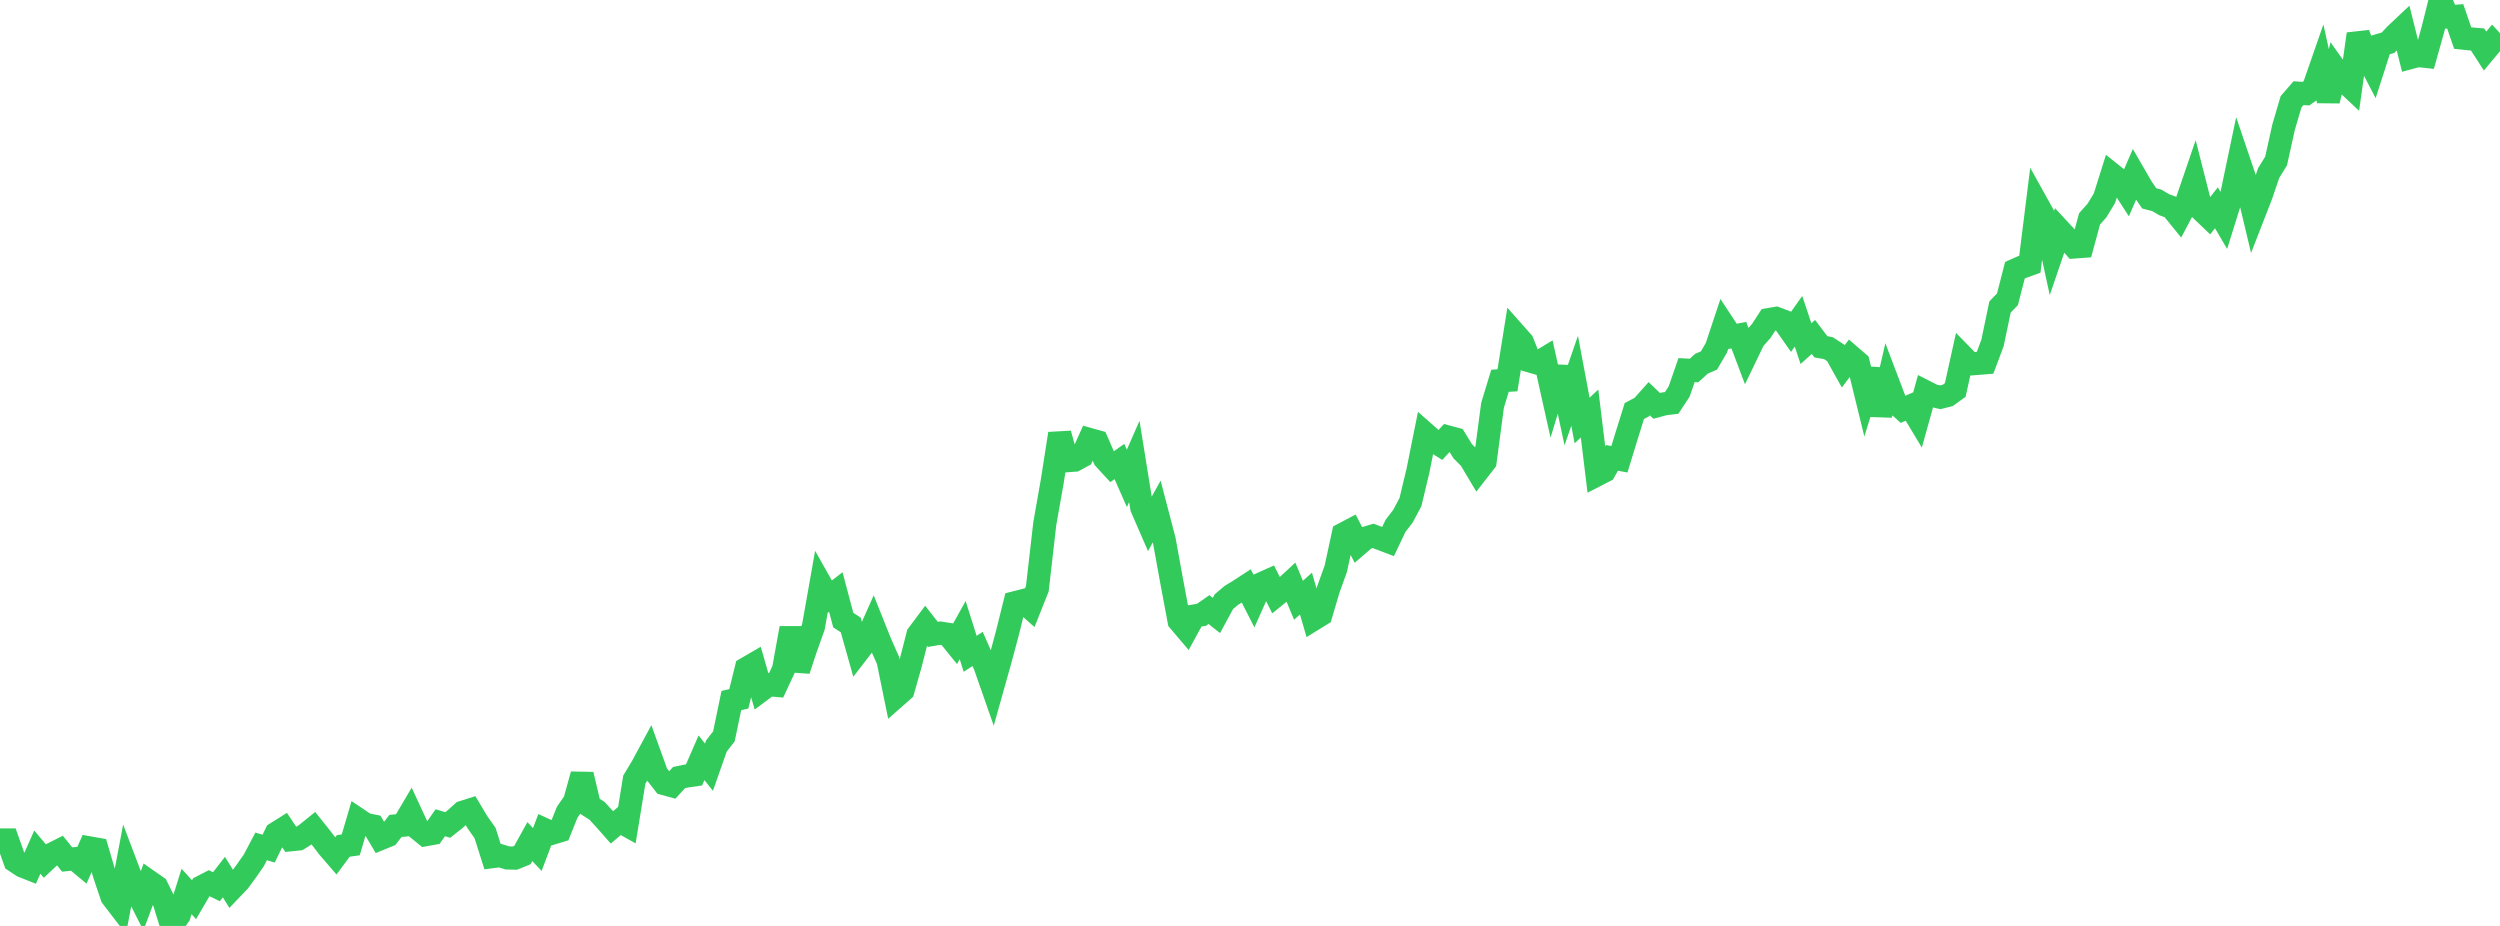 <?xml version="1.0" standalone="no"?>
<!DOCTYPE svg PUBLIC "-//W3C//DTD SVG 1.1//EN" "http://www.w3.org/Graphics/SVG/1.1/DTD/svg11.dtd">

<svg width="135" height="50" viewBox="0 0 135 50" preserveAspectRatio="none" 
  xmlns="http://www.w3.org/2000/svg"
  xmlns:xlink="http://www.w3.org/1999/xlink">


<polyline points="0.0, 45.36 0.403, 45.36 0.806, 46.493 1.209, 46.761 1.612, 46.921 2.015, 46.015 2.418, 46.494 2.821, 46.116 3.224, 45.914 3.627, 46.414 4.03, 46.371 4.433, 46.706 4.836, 45.787 5.239, 45.858 5.642, 47.231 6.045, 48.424 6.448, 48.948 6.851, 46.821 7.254, 47.886 7.657, 48.686 8.06, 47.604 8.463, 47.885 8.866, 48.7 9.269, 50.0 9.672, 49.424 10.075, 48.14 10.478, 48.584 10.881, 47.894 11.284, 47.687 11.687, 47.882 12.09, 47.363 12.493, 48.012 12.896, 47.59 13.299, 47.042 13.701, 46.467 14.104, 45.705 14.507, 45.826 14.91, 44.998 15.313, 44.746 15.716, 45.345 16.119, 45.304 16.522, 45.053 16.925, 44.727 17.328, 45.23 17.731, 45.757 18.134, 46.224 18.537, 45.68 18.94, 45.623 19.343, 44.252 19.746, 44.521 20.149, 44.603 20.552, 45.283 20.955, 45.118 21.358, 44.599 21.761, 44.561 22.164, 43.877 22.567, 44.747 22.97, 45.075 23.373, 45.002 23.776, 44.428 24.179, 44.548 24.582, 44.228 24.985, 43.864 25.388, 43.737 25.791, 44.414 26.194, 44.983 26.597, 46.257 27.0, 46.204 27.403, 46.329 27.806, 46.338 28.209, 46.174 28.612, 45.446 29.015, 45.874 29.418, 44.805 29.821, 44.99 30.224, 44.868 30.627, 43.863 31.03, 43.28 31.433, 41.826 31.836, 43.527 32.239, 43.784 32.642, 44.223 33.045, 44.679 33.448, 44.336 33.851, 44.562 34.254, 42.095 34.657, 41.428 35.06, 40.683 35.463, 41.799 35.866, 42.316 36.269, 42.426 36.672, 41.987 37.075, 41.905 37.478, 41.847 37.881, 40.92 38.284, 41.429 38.687, 40.283 39.09, 39.766 39.493, 37.829 39.896, 37.738 40.299, 36.102 40.701, 35.868 41.104, 37.274 41.507, 36.974 41.91, 37.009 42.313, 36.146 42.716, 33.917 43.119, 36.189 43.522, 34.974 43.925, 33.846 44.328, 31.566 44.731, 32.279 45.134, 31.969 45.537, 33.485 45.94, 33.746 46.343, 35.178 46.746, 34.656 47.149, 33.753 47.552, 34.762 47.955, 35.664 48.358, 37.632 48.761, 37.278 49.164, 35.855 49.567, 34.278 49.97, 33.739 50.373, 34.256 50.776, 34.188 51.179, 34.25 51.582, 34.748 51.985, 34.026 52.388, 35.305 52.791, 35.044 53.194, 35.958 53.597, 37.11 54.0, 35.676 54.403, 34.172 54.806, 32.549 55.209, 32.446 55.612, 32.803 56.015, 31.791 56.418, 28.281 56.821, 25.996 57.224, 23.42 57.627, 24.878 58.03, 24.848 58.433, 24.629 58.836, 23.735 59.239, 23.847 59.642, 24.771 60.045, 25.208 60.448, 24.922 60.851, 25.834 61.254, 24.916 61.657, 27.421 62.06, 28.347 62.463, 27.62 62.866, 29.159 63.269, 31.38 63.672, 33.53 64.075, 34.004 64.478, 33.265 64.881, 33.199 65.284, 32.917 65.687, 33.235 66.09, 32.491 66.493, 32.149 66.896, 31.905 67.299, 31.642 67.701, 32.431 68.104, 31.529 68.507, 31.348 68.91, 32.147 69.313, 31.819 69.716, 31.447 70.119, 32.414 70.522, 32.053 70.925, 33.441 71.328, 33.193 71.731, 31.829 72.134, 30.707 72.537, 28.843 72.94, 28.63 73.343, 29.403 73.746, 29.057 74.149, 28.938 74.552, 29.089 74.955, 29.243 75.358, 28.397 75.761, 27.871 76.164, 27.113 76.567, 25.43 76.97, 23.424 77.373, 23.779 77.776, 24.032 78.179, 23.597 78.582, 23.706 78.985, 24.364 79.388, 24.769 79.791, 25.444 80.194, 24.927 80.597, 21.888 81.0, 20.561 81.403, 20.537 81.806, 18.019 82.209, 18.474 82.612, 19.49 83.015, 19.607 83.418, 19.364 83.821, 21.173 84.224, 19.841 84.627, 21.726 85.03, 20.562 85.433, 22.707 85.836, 22.331 86.239, 25.641 86.642, 25.434 87.045, 24.726 87.448, 24.8 87.851, 23.487 88.254, 22.198 88.657, 21.982 89.06, 21.532 89.463, 21.918 89.866, 21.808 90.269, 21.758 90.672, 21.147 91.075, 19.986 91.478, 20.007 91.881, 19.64 92.284, 19.467 92.687, 18.776 93.09, 17.565 93.493, 18.177 93.896, 18.097 94.299, 19.166 94.701, 18.332 95.104, 17.877 95.507, 17.259 95.91, 17.191 96.313, 17.345 96.716, 17.918 97.119, 17.349 97.522, 18.556 97.925, 18.195 98.328, 18.728 98.731, 18.798 99.134, 19.061 99.537, 19.782 99.94, 19.245 100.343, 19.592 100.746, 21.238 101.149, 19.945 101.552, 22.417 101.955, 20.678 102.358, 21.739 102.761, 22.104 103.164, 21.931 103.567, 22.602 103.97, 21.155 104.373, 21.36 104.776, 21.453 105.179, 21.352 105.582, 21.062 105.985, 19.24 106.388, 19.653 106.791, 19.623 107.194, 19.59 107.597, 18.515 108.0, 16.58 108.403, 16.161 108.806, 14.592 109.209, 14.414 109.612, 14.269 110.015, 11.034 110.418, 11.759 110.821, 13.612 111.224, 12.434 111.627, 12.869 112.03, 13.335 112.433, 13.306 112.836, 11.818 113.239, 11.366 113.642, 10.698 114.045, 9.416 114.448, 9.737 114.851, 10.361 115.254, 9.433 115.657, 10.13 116.06, 10.712 116.463, 10.819 116.866, 11.054 117.269, 11.203 117.672, 11.7 118.075, 10.935 118.478, 9.758 118.881, 11.345 119.284, 11.73 119.687, 11.221 120.09, 11.908 120.493, 10.618 120.896, 8.695 121.299, 9.883 121.701, 11.568 122.104, 10.533 122.507, 9.345 122.91, 8.693 123.313, 6.869 123.716, 5.498 124.119, 5.032 124.522, 5.057 124.925, 4.77 125.328, 3.611 125.731, 5.441 126.134, 3.761 126.537, 4.327 126.94, 4.704 127.343, 1.836 127.746, 2.904 128.149, 3.682 128.552, 2.426 128.955, 2.306 129.358, 1.872 129.761, 1.493 130.164, 3.107 130.567, 2.999 130.97, 3.042 131.373, 1.609 131.776, 0.0 132.179, 0.914 132.582, 0.883 132.985, 2.056 133.388, 2.098 133.791, 2.133 134.194, 2.756 134.597, 2.274 135.0, 2.706" fill="none" stroke="#32ca5b" stroke-width="1.25"/>

</svg>